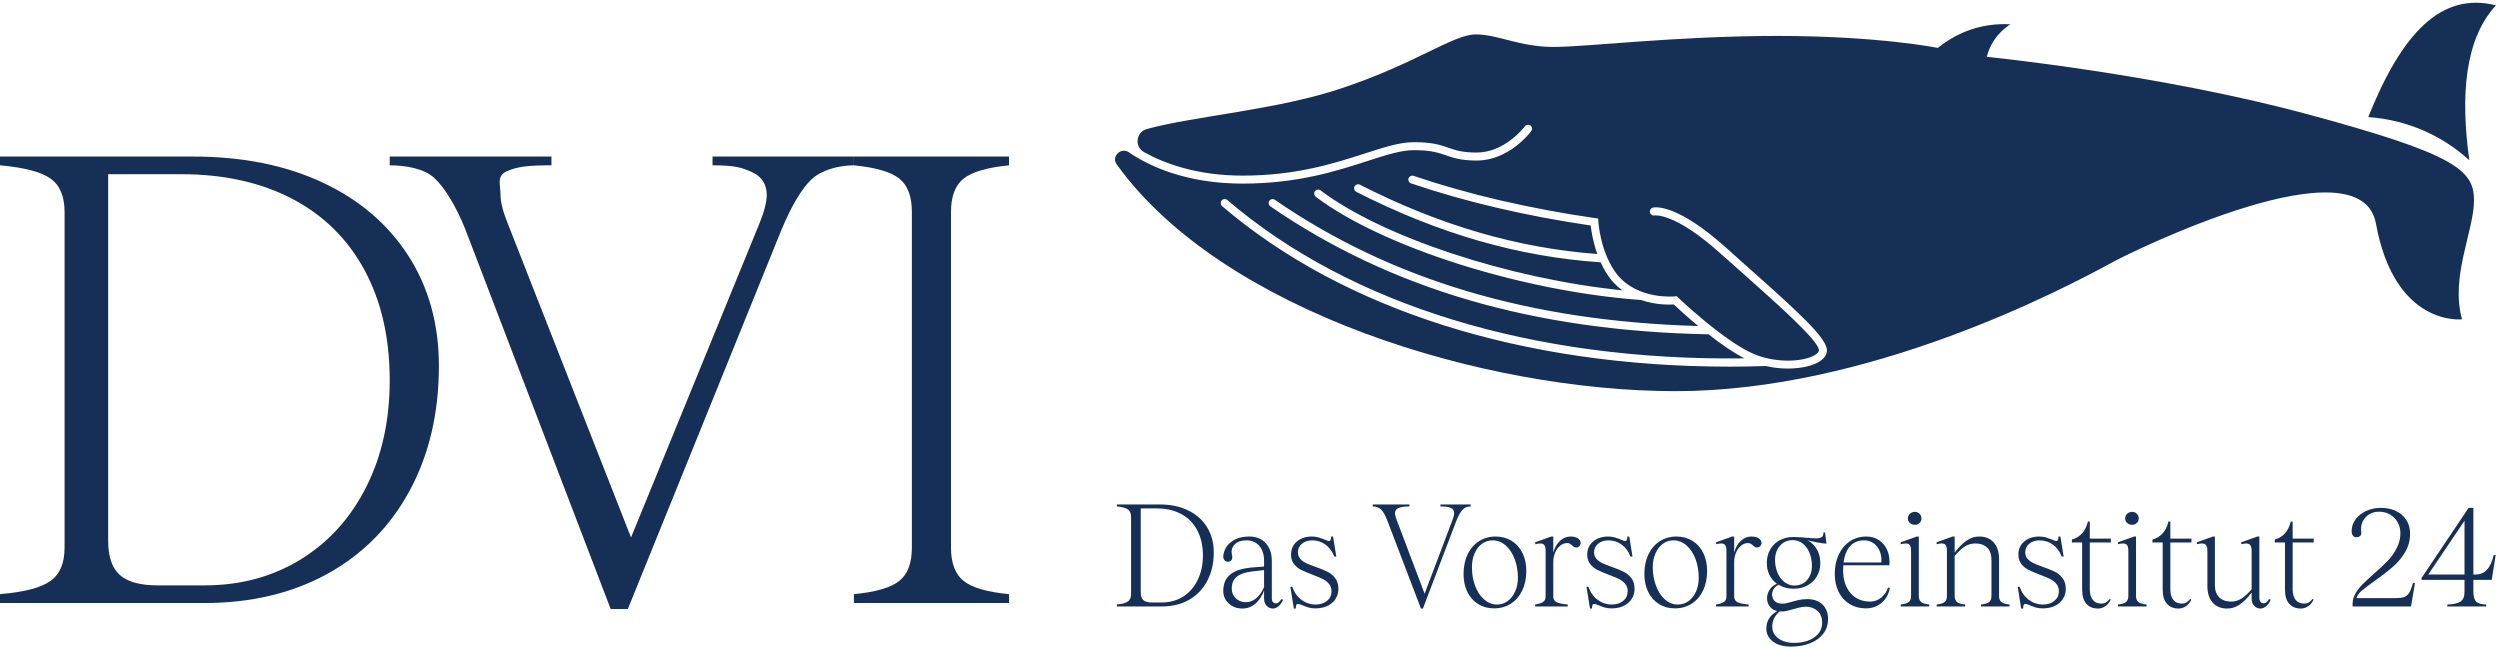 <?xml version="1.0" encoding="UTF-8" standalone="no"?>
<!DOCTYPE svg PUBLIC "-//W3C//DTD SVG 1.1//EN" "http://www.w3.org/Graphics/SVG/1.1/DTD/svg11.dtd">
<svg width="100%" height="100%" viewBox="0 0 1305 338" version="1.1" xmlns="http://www.w3.org/2000/svg" xmlns:xlink="http://www.w3.org/1999/xlink" xml:space="preserve" xmlns:serif="http://www.serif.com/" style="fill-rule:evenodd;clip-rule:evenodd;stroke-linejoin:round;stroke-miterlimit:2;">
    <g transform="matrix(4.167,0,0,4.167,0,0)">
        <path d="M45.879,61C43.91,64.901 41.17,67.93 37.65,70.09C34.129,72.25 30.12,73.331 25.6,73.331L19.79,73.331C17.56,73.331 15.969,72.89 15,72.02C14.029,71.151 13.549,69.72 13.549,67.72L13.549,21.821L22.7,21.821C28.029,21.821 32.669,22.85 36.6,24.901C40.52,26.951 43.549,29.93 45.66,33.831C47.77,37.731 48.819,42.331 48.819,47.651C48.819,52.661 47.839,57.111 45.879,61ZM40.379,22.85C35.75,20.691 30.35,19.611 24.19,19.611L0,19.611L0,20.71C3.049,20.981 5.16,21.531 6.33,22.371C7.509,23.21 8.089,24.611 8.089,26.56L8.089,68.59C8.089,70.541 7.509,71.93 6.33,72.77C5.16,73.621 3.049,74.17 0,74.43L0,75.541L25.6,75.541C31.46,75.541 36.609,74.31 41.04,71.871C45.469,69.42 48.9,65.941 51.33,61.441C53.759,56.93 54.98,51.731 54.98,45.831C54.98,40.621 53.71,36.031 51.16,32.05C48.6,28.071 45.009,25.01 40.379,22.85Z" style="fill:rgb(22,47,86);fill-rule:nonzero;"/>
        <path d="M89.259,19.611L89.259,20.71C92.1,20.71 92.9,20.991 94.16,21.541C95.42,22.1 96.049,23.06 96.049,24.43C96.049,25.321 95.739,26.51 95.139,27.981L79.049,67.331L63.6,27.981C63,26.51 62.7,25.321 62.7,24.43C62.7,23.111 62.17,22.02 63.509,21.441C64.85,20.861 66.129,20.71 69.08,20.71L69.08,19.611L48.819,19.611L48.819,20.71C50.85,20.71 53.129,21.121 54.389,22.281C55.65,23.441 57.069,25.691 58.279,28.691L76.5,76.291L78.65,76.291L97.9,28.77C99.16,25.77 100.4,23.68 101.63,22.491C102.86,21.31 105.05,20.71 106.97,20.71L106.97,19.611L89.259,19.611Z" style="fill:rgb(22,47,86);fill-rule:nonzero;"/>
        <path d="M106.97,20.71C109.7,20.981 111.6,21.531 112.65,22.371C113.71,23.21 114.23,24.611 114.23,26.56L114.23,68.59C114.23,70.541 113.71,71.93 112.65,72.77C111.6,73.621 109.7,74.17 106.97,74.43L106.97,75.541L126.4,75.541L126.4,74.43C123.66,74.17 121.77,73.621 120.71,72.77C119.66,71.93 119.13,70.541 119.13,68.59L119.13,26.56C119.13,24.611 119.66,23.21 120.71,22.371C121.77,21.531 123.66,20.981 126.4,20.71L126.4,19.611L106.97,19.611L106.97,20.71Z" style="fill:rgb(22,47,86);fill-rule:nonzero;"/>
        <path d="M150.03,72.651C149.6,73.541 149,74.231 148.22,74.731C147.44,75.22 146.55,75.47 145.56,75.47L144.28,75.47C143.78,75.47 143.43,75.371 143.22,75.17C143,74.97 142.9,74.64 142.9,74.18L142.9,63.691L144.92,63.691C146.09,63.691 147.12,63.93 147.99,64.401C148.85,64.871 149.52,65.55 149.99,66.441C150.45,67.331 150.69,68.38 150.69,69.6C150.69,70.741 150.47,71.76 150.03,72.651ZM148.82,63.93C147.8,63.43 146.61,63.191 145.25,63.191L139.91,63.191L139.91,63.441C140.58,63.5 141.04,63.63 141.3,63.821C141.56,64.01 141.69,64.331 141.69,64.781L141.69,74.38C141.69,74.831 141.56,75.151 141.3,75.34C141.04,75.531 140.58,75.661 139.91,75.72L139.91,75.97L145.56,75.97C146.85,75.97 147.99,75.691 148.97,75.13C149.94,74.571 150.7,73.781 151.24,72.75C151.78,71.72 152.05,70.531 152.05,69.18C152.05,67.991 151.76,66.941 151.2,66.031C150.64,65.121 149.84,64.42 148.82,63.93Z" style="fill:rgb(22,47,86);fill-rule:nonzero;"/>
        <path d="M158.35,73.55C158.09,74.14 157.77,74.6 157.37,74.941C156.97,75.27 156.54,75.441 156.07,75.441C155.58,75.441 155.16,75.281 154.81,74.951C154.47,74.63 154.3,74.22 154.3,73.72C154.3,73.1 154.5,72.621 154.9,72.27C155.31,71.93 155.93,71.701 156.77,71.6L158.35,71.411L158.35,73.55ZM159.84,75.581C159.68,75.581 159.55,75.52 159.46,75.42C159.36,75.31 159.32,75.151 159.32,74.951L159.32,70.27C159.32,69.321 159.06,68.581 158.55,68.031C158.04,67.481 157.36,67.21 156.49,67.21C155.77,67.21 155.16,67.34 154.67,67.6C154.19,67.871 153.83,68.18 153.6,68.56C153.38,68.941 153.26,69.31 153.24,69.67C153.24,69.911 153.3,70.09 153.41,70.201C153.52,70.31 153.65,70.371 153.81,70.371C153.98,70.371 154.12,70.321 154.22,70.22C154.32,70.111 154.37,69.97 154.37,69.77C154.37,69.68 154.35,69.571 154.31,69.43C154.29,69.291 154.28,69.191 154.28,69.121C154.28,68.741 154.44,68.401 154.75,68.121C155.07,67.831 155.53,67.691 156.14,67.691C156.82,67.691 157.36,67.92 157.75,68.38C158.15,68.84 158.35,69.47 158.35,70.25L158.35,70.97L156.7,71.1C155.52,71.22 154.65,71.51 154.09,71.991C153.52,72.47 153.24,73.14 153.24,74.01C153.24,74.661 153.47,75.191 153.93,75.6C154.38,76.02 154.95,76.231 155.61,76.231C156.23,76.231 156.78,76.031 157.25,75.64C157.71,75.241 158.08,74.691 158.35,73.97L158.35,74.981C158.35,75.371 158.46,75.67 158.68,75.89C158.89,76.121 159.16,76.231 159.47,76.231C159.67,76.231 159.89,76.14 160.11,75.981C160.34,75.81 160.55,75.531 160.74,75.13L160.51,75.05C160.31,75.401 160.09,75.581 159.84,75.581Z" style="fill:rgb(22,47,86);fill-rule:nonzero;"/>
        <path d="M166.3,71.63C165.92,71.441 165.42,71.231 164.82,71.02C164.3,70.84 163.9,70.68 163.61,70.541C163.33,70.401 163.08,70.231 162.89,70.01C162.69,69.8 162.59,69.52 162.59,69.191C162.59,68.75 162.76,68.39 163.1,68.111C163.44,67.831 163.86,67.691 164.38,67.691C165.01,67.691 165.56,67.871 166.04,68.22C166.52,68.571 166.89,69.071 167.15,69.72L167.4,69.72L166.99,67.21L166.75,67.21C166.75,67.42 166.73,67.56 166.68,67.651C166.64,67.731 166.58,67.77 166.48,67.77C166.38,67.77 166.21,67.72 165.97,67.6C165.66,67.481 165.38,67.38 165.15,67.31C164.92,67.25 164.65,67.21 164.34,67.21C163.58,67.21 162.96,67.42 162.46,67.831C161.97,68.25 161.73,68.791 161.73,69.47C161.73,69.941 161.85,70.34 162.1,70.651C162.34,70.96 162.64,71.21 162.99,71.39C163.34,71.56 163.82,71.76 164.41,71.991C164.96,72.201 165.39,72.38 165.7,72.531C166.01,72.68 166.27,72.89 166.48,73.14C166.69,73.39 166.8,73.701 166.8,74.081C166.8,74.56 166.61,74.96 166.24,75.27C165.86,75.581 165.38,75.731 164.78,75.731C164.16,75.731 163.58,75.541 163.05,75.151C162.52,74.76 162.13,74.22 161.89,73.51L161.64,73.51L162.08,76.231L162.32,76.231C162.32,76.01 162.35,75.861 162.39,75.77C162.44,75.691 162.51,75.651 162.6,75.651C162.71,75.651 162.89,75.701 163.15,75.821C163.43,75.941 163.7,76.041 163.95,76.111C164.2,76.18 164.48,76.21 164.78,76.21C165.65,76.21 166.34,75.981 166.87,75.52C167.4,75.06 167.66,74.47 167.66,73.75C167.66,73.22 167.53,72.781 167.26,72.43C167,72.081 166.68,71.81 166.3,71.63Z" style="fill:rgb(22,47,86);fill-rule:nonzero;"/>
        <path d="M184.23,63.191L180.44,63.191L180.44,63.441C181.05,63.441 181.49,63.5 181.76,63.63C182.03,63.76 182.16,63.97 182.16,64.291C182.16,64.491 182.1,64.76 181.97,65.1L178.46,74.371L174.95,65.1C174.82,64.76 174.75,64.491 174.75,64.291C174.75,63.991 174.9,63.77 175.18,63.64C175.47,63.51 175.93,63.441 176.56,63.441L176.56,63.191L171.96,63.191L171.96,63.441C172.4,63.441 172.75,63.571 173.02,63.84C173.29,64.1 173.55,64.581 173.81,65.26L178,76.231L178.25,76.231L182.42,65.281C182.69,64.59 182.96,64.121 183.22,63.85C183.48,63.581 183.82,63.441 184.23,63.441L184.23,63.191Z" style="fill:rgb(22,47,86);fill-rule:nonzero;"/>
        <path d="M189.8,74.1C189.57,74.611 189.26,75.01 188.86,75.3C188.47,75.59 188.02,75.731 187.53,75.731C186.93,75.731 186.4,75.52 185.92,75.1C185.44,74.68 185.06,74.111 184.79,73.39C184.52,72.68 184.39,71.901 184.39,71.05C184.39,70.42 184.5,69.84 184.72,69.331C184.94,68.821 185.25,68.411 185.64,68.121C186.04,67.831 186.48,67.691 186.99,67.691C187.58,67.691 188.12,67.901 188.61,68.321C189.09,68.741 189.47,69.31 189.74,70.031C190.01,70.75 190.15,71.531 190.15,72.38C190.15,73.02 190.03,73.59 189.8,74.1ZM189.36,67.75C188.77,67.39 188.1,67.21 187.36,67.21C186.57,67.21 185.87,67.411 185.27,67.8C184.66,68.191 184.18,68.741 183.85,69.451C183.51,70.151 183.34,70.97 183.34,71.89C183.34,72.741 183.5,73.5 183.82,74.151C184.14,74.81 184.59,75.31 185.17,75.67C185.75,76.031 186.41,76.21 187.16,76.21C187.96,76.21 188.66,76.01 189.27,75.621C189.88,75.231 190.35,74.68 190.69,73.97C191.03,73.27 191.2,72.451 191.2,71.531C191.2,70.68 191.04,69.92 190.72,69.27C190.39,68.611 189.94,68.111 189.36,67.75Z" style="fill:rgb(22,47,86);fill-rule:nonzero;"/>
        <path d="M196.74,67.21C196.25,67.21 195.81,67.39 195.43,67.741C195.04,68.09 194.76,68.59 194.58,69.231L194.58,67.21L194.34,67.21L192.32,67.93L192.32,68.17C192.59,68.111 192.8,68.081 192.95,68.081C193.2,68.081 193.37,68.151 193.47,68.3C193.57,68.441 193.62,68.691 193.62,69.06L193.62,74.71C193.62,75.05 193.5,75.291 193.28,75.42C193.05,75.56 192.72,75.661 192.3,75.731L192.3,75.97L196.39,75.97L196.39,75.731C195.75,75.67 195.29,75.581 195.01,75.441C194.72,75.3 194.58,75.06 194.58,74.71L194.58,70.42C194.58,69.981 194.66,69.571 194.82,69.21C194.98,68.84 195.19,68.56 195.45,68.35C195.72,68.14 195.99,68.031 196.29,68.031C196.44,68.031 196.56,68.05 196.64,68.1C196.72,68.14 196.82,68.22 196.94,68.321C197.03,68.411 197.11,68.481 197.18,68.52C197.25,68.56 197.35,68.581 197.48,68.581C197.63,68.581 197.76,68.52 197.86,68.411C197.96,68.291 198.01,68.161 198.01,68.01C198.01,67.791 197.89,67.59 197.67,67.441C197.45,67.291 197.14,67.21 196.74,67.21Z" style="fill:rgb(22,47,86);fill-rule:nonzero;"/>
        <path d="M203.4,71.63C203.02,71.441 202.53,71.231 201.92,71.02C201.4,70.84 201,70.68 200.72,70.541C200.43,70.401 200.19,70.231 199.99,70.01C199.79,69.8 199.69,69.52 199.69,69.191C199.69,68.75 199.86,68.39 200.2,68.111C200.54,67.831 200.97,67.691 201.48,67.691C202.11,67.691 202.67,67.871 203.15,68.22C203.63,68.571 204,69.071 204.25,69.72L204.5,69.72L204.1,67.21L203.85,67.21C203.85,67.42 203.83,67.56 203.79,67.651C203.75,67.731 203.68,67.77 203.59,67.77C203.48,67.77 203.31,67.72 203.08,67.6C202.76,67.481 202.49,67.38 202.25,67.31C202.02,67.25 201.75,67.21 201.45,67.21C200.69,67.21 200.06,67.42 199.57,67.831C199.08,68.25 198.83,68.791 198.83,69.47C198.83,69.941 198.95,70.34 199.2,70.651C199.44,70.96 199.74,71.21 200.09,71.39C200.45,71.56 200.92,71.76 201.52,71.991C202.07,72.201 202.5,72.38 202.81,72.531C203.12,72.68 203.38,72.89 203.59,73.14C203.8,73.39 203.9,73.701 203.9,74.081C203.9,74.56 203.71,74.96 203.34,75.27C202.97,75.581 202.48,75.731 201.88,75.731C201.26,75.731 200.69,75.541 200.16,75.151C199.62,74.76 199.23,74.22 198.99,73.51L198.74,73.51L199.18,76.231L199.43,76.231C199.43,76.01 199.45,75.861 199.5,75.77C199.54,75.691 199.61,75.651 199.71,75.651C199.81,75.651 199.99,75.701 200.25,75.821C200.53,75.941 200.8,76.041 201.05,76.111C201.3,76.18 201.58,76.21 201.88,76.21C202.75,76.21 203.45,75.981 203.97,75.52C204.5,75.06 204.76,74.47 204.76,73.75C204.76,73.22 204.63,72.781 204.37,72.43C204.1,72.081 203.78,71.81 203.4,71.63Z" style="fill:rgb(22,47,86);fill-rule:nonzero;"/>
        <path d="M212.46,74.1C212.23,74.611 211.92,75.01 211.52,75.3C211.12,75.59 210.68,75.731 210.18,75.731C209.59,75.731 209.05,75.52 208.57,75.1C208.09,74.68 207.72,74.111 207.45,73.39C207.18,72.68 207.04,71.901 207.04,71.05C207.04,70.42 207.15,69.84 207.38,69.331C207.6,68.821 207.91,68.411 208.3,68.121C208.69,67.831 209.14,67.691 209.64,67.691C210.24,67.691 210.78,67.901 211.26,68.321C211.75,68.741 212.13,69.31 212.4,70.031C212.66,70.75 212.8,71.531 212.8,72.38C212.8,73.02 212.69,73.59 212.46,74.1ZM212.01,67.75C211.42,67.39 210.76,67.21 210.01,67.21C209.23,67.21 208.53,67.411 207.92,67.8C207.31,68.191 206.84,68.741 206.5,69.451C206.16,70.151 205.99,70.97 205.99,71.89C205.99,72.741 206.15,73.5 206.47,74.151C206.79,74.81 207.25,75.31 207.82,75.67C208.4,76.031 209.07,76.21 209.82,76.21C210.61,76.21 211.31,76.01 211.92,75.621C212.53,75.231 213,74.68 213.34,73.97C213.68,73.27 213.85,72.451 213.85,71.531C213.85,70.68 213.69,69.92 213.37,69.27C213.05,68.611 212.59,68.111 212.01,67.75Z" style="fill:rgb(22,47,86);fill-rule:nonzero;"/>
        <path d="M219.4,67.21C218.91,67.21 218.47,67.39 218.08,67.741C217.7,68.09 217.41,68.59 217.24,69.231L217.24,67.21L216.99,67.21L214.98,67.93L214.98,68.17C215.24,68.111 215.45,68.081 215.61,68.081C215.85,68.081 216.02,68.151 216.12,68.3C216.22,68.441 216.27,68.691 216.27,69.06L216.27,74.71C216.27,75.05 216.16,75.291 215.93,75.42C215.7,75.56 215.38,75.661 214.96,75.731L214.96,75.97L219.05,75.97L219.05,75.731C218.4,75.67 217.94,75.581 217.66,75.441C217.38,75.3 217.24,75.06 217.24,74.71L217.24,70.42C217.24,69.981 217.32,69.571 217.48,69.21C217.63,68.84 217.84,68.56 218.11,68.35C218.37,68.14 218.65,68.031 218.94,68.031C219.09,68.031 219.21,68.05 219.29,68.1C219.37,68.14 219.47,68.22 219.59,68.321C219.68,68.411 219.77,68.481 219.84,68.52C219.91,68.56 220.01,68.581 220.13,68.581C220.29,68.581 220.41,68.52 220.51,68.411C220.61,68.291 220.66,68.161 220.66,68.01C220.66,67.791 220.55,67.59 220.33,67.441C220.11,67.291 219.79,67.21 219.4,67.21Z" style="fill:rgb(22,47,86);fill-rule:nonzero;"/>
        <path d="M227.29,79.831C226.65,80.291 225.8,80.531 224.75,80.531C223.94,80.531 223.28,80.34 222.78,79.97C222.27,79.59 222.01,79.111 222.01,78.5C222.01,77.75 222.32,77.121 222.94,76.59C223.26,76.621 223.63,76.59 224.05,76.47L225.38,76.111C225.66,76.041 225.94,76 226.21,76C226.8,76 227.29,76.18 227.68,76.531C228.07,76.88 228.26,77.371 228.26,77.991C228.26,78.76 227.94,79.371 227.29,79.831ZM222.36,70.13C222.36,69.411 222.57,68.821 222.98,68.361C223.39,67.901 223.92,67.661 224.57,67.661C225.03,67.661 225.44,67.8 225.8,68.071C226.16,68.34 226.45,68.731 226.66,69.22C226.87,69.71 226.98,70.27 226.98,70.901C226.98,71.611 226.78,72.191 226.37,72.661C225.97,73.121 225.44,73.35 224.78,73.35C224.32,73.35 223.9,73.201 223.53,72.911C223.16,72.621 222.87,72.231 222.67,71.75C222.47,71.26 222.36,70.72 222.36,70.13ZM226.38,75.05C226,75.05 225.61,75.1 225.24,75.18L223.92,75.531C223.73,75.59 223.5,75.621 223.24,75.621C222.85,75.621 222.55,75.52 222.33,75.31C222.11,75.1 221.99,74.821 221.99,74.46C221.99,74.21 222.06,73.981 222.2,73.77C222.33,73.571 222.53,73.39 222.8,73.25C223.34,73.581 223.97,73.75 224.68,73.75C225.33,73.75 225.92,73.611 226.43,73.331C226.93,73.05 227.33,72.67 227.61,72.18C227.89,71.701 228.03,71.14 228.03,70.531C228.03,69.89 227.89,69.331 227.61,68.831C227.33,68.331 226.94,67.951 226.43,67.68L226.84,67.781C226.95,67.8 227.24,67.861 227.71,67.96C228.17,68.05 228.53,68.1 228.8,68.1L228.63,66.701L228.42,66.701C228.43,66.981 228.36,67.17 228.22,67.281C228.07,67.38 227.83,67.441 227.5,67.441C227.33,67.441 227.16,67.43 226.99,67.42C226.82,67.411 226.65,67.39 226.49,67.38C226.02,67.331 225.45,67.291 224.77,67.27L224.68,67.27C224.01,67.27 223.43,67.411 222.92,67.68C222.42,67.96 222.03,68.35 221.75,68.84C221.47,69.331 221.33,69.89 221.33,70.531C221.33,71.081 221.44,71.581 221.66,72.031C221.88,72.481 222.19,72.84 222.59,73.121C222.19,73.3 221.89,73.55 221.68,73.88C221.47,74.21 221.36,74.55 221.36,74.92C221.36,75.34 221.47,75.691 221.7,75.981C221.92,76.27 222.23,76.46 222.63,76.55C221.73,77.05 221.27,77.791 221.27,78.75C221.27,79.411 221.55,79.96 222.11,80.371C222.66,80.791 223.42,81 224.36,81C225.26,81 226.07,80.861 226.77,80.571C227.47,80.291 228.02,79.89 228.41,79.371C228.8,78.85 229,78.25 229,77.571C229,76.781 228.76,76.161 228.29,75.71C227.81,75.27 227.18,75.05 226.38,75.05Z" style="fill:rgb(22,47,86);fill-rule:nonzero;"/>
        <path d="M231.77,68.411C232.2,67.93 232.78,67.691 233.51,67.691C234.18,67.691 234.73,67.951 235.14,68.47C235.55,69 235.73,69.661 235.68,70.46L230.94,70.46C231.06,69.571 231.34,68.88 231.77,68.411ZM235.66,74.871C235.24,75.191 234.78,75.361 234.28,75.361C233.23,75.361 232.4,74.991 231.79,74.27C231.19,73.55 230.89,72.611 230.89,71.46C230.89,71.17 230.9,70.951 230.91,70.81L236.68,70.81C236.69,70.71 236.7,70.56 236.7,70.35C236.7,69.781 236.58,69.26 236.35,68.781C236.11,68.3 235.78,67.92 235.34,67.64C234.9,67.35 234.38,67.21 233.79,67.21C233.01,67.21 232.33,67.411 231.73,67.81C231.14,68.21 230.67,68.76 230.34,69.47C230,70.191 229.84,71 229.84,71.911C229.84,72.731 230,73.46 230.31,74.121C230.63,74.77 231.08,75.281 231.68,75.651C232.28,76.02 232.97,76.21 233.77,76.21C234.53,76.21 235.18,75.97 235.73,75.5C236.27,75.031 236.61,74.411 236.73,73.651L236.51,73.6C236.35,74.121 236.07,74.541 235.66,74.871Z" style="fill:rgb(22,47,86);fill-rule:nonzero;"/>
        <path d="M240.46,65.51C240.62,65.361 240.7,65.17 240.7,64.941C240.7,64.71 240.62,64.52 240.46,64.361C240.31,64.201 240.11,64.121 239.88,64.121C239.63,64.121 239.42,64.201 239.25,64.361C239.08,64.52 239,64.71 239,64.941C239,65.17 239.08,65.361 239.25,65.51C239.42,65.67 239.63,65.741 239.88,65.741C240.11,65.741 240.31,65.67 240.46,65.51Z" style="fill:rgb(22,47,86);fill-rule:nonzero;"/>
        <path d="M240.37,74.64L240.37,67.21L240.12,67.21L238.1,67.93L238.1,68.17C238.37,68.111 238.58,68.081 238.73,68.081C238.98,68.081 239.15,68.151 239.25,68.3C239.35,68.441 239.4,68.691 239.4,69.06L239.4,74.64C239.4,74.991 239.31,75.25 239.11,75.411C238.92,75.571 238.58,75.67 238.1,75.731L238.1,75.97L241.68,75.97L241.68,75.731C241.19,75.67 240.85,75.571 240.66,75.411C240.46,75.25 240.37,74.991 240.37,74.64Z" style="fill:rgb(22,47,86);fill-rule:nonzero;"/>
        <path d="M250.42,74.64L250.42,70.01C250.42,69.151 250.2,68.46 249.76,67.96C249.33,67.46 248.71,67.21 247.93,67.21C247.39,67.21 246.88,67.371 246.4,67.691C245.91,68.01 245.4,68.52 244.86,69.231L244.86,67.21L244.61,67.21L242.6,67.93L242.6,68.17C242.86,68.111 243.08,68.081 243.23,68.081C243.47,68.081 243.65,68.151 243.75,68.3C243.84,68.441 243.89,68.691 243.89,69.06L243.89,74.64C243.89,74.991 243.8,75.25 243.61,75.411C243.41,75.571 243.08,75.67 242.6,75.731L242.6,75.97L246.18,75.97L246.18,75.731C245.68,75.67 245.34,75.571 245.15,75.411C244.96,75.25 244.86,74.991 244.86,74.64L244.86,69.64C245.34,69.081 245.77,68.68 246.16,68.441C246.54,68.201 246.98,68.081 247.46,68.081C248.09,68.081 248.58,68.26 248.94,68.611C249.3,68.96 249.47,69.481 249.47,70.151L249.47,74.64C249.47,74.991 249.38,75.25 249.19,75.411C248.99,75.571 248.65,75.67 248.16,75.731L248.16,75.97L251.74,75.97L251.74,75.731C251.25,75.67 250.9,75.571 250.71,75.411C250.52,75.25 250.42,74.991 250.42,74.64Z" style="fill:rgb(22,47,86);fill-rule:nonzero;"/>
        <path d="M257.42,71.63C257.04,71.441 256.54,71.231 255.93,71.02C255.42,70.84 255.02,70.68 254.73,70.541C254.44,70.401 254.2,70.231 254,70.01C253.8,69.8 253.7,69.52 253.7,69.191C253.7,68.75 253.87,68.39 254.21,68.111C254.55,67.831 254.98,67.691 255.49,67.691C256.13,67.691 256.68,67.871 257.16,68.22C257.64,68.571 258.01,69.071 258.269,69.72L258.51,69.72L258.109,67.21L257.859,67.21C257.859,67.42 257.84,67.56 257.799,67.651C257.76,67.731 257.69,67.77 257.6,67.77C257.489,67.77 257.32,67.72 257.09,67.6C256.769,67.481 256.5,67.38 256.269,67.31C256.03,67.25 255.76,67.21 255.46,67.21C254.7,67.21 254.07,67.42 253.58,67.831C253.09,68.25 252.84,68.791 252.84,69.47C252.84,69.941 252.97,70.34 253.21,70.651C253.46,70.96 253.76,71.21 254.11,71.39C254.46,71.56 254.93,71.76 255.53,71.991C256.079,72.201 256.51,72.38 256.82,72.531C257.13,72.68 257.39,72.89 257.6,73.14C257.81,73.39 257.92,73.701 257.92,74.081C257.92,74.56 257.73,74.96 257.35,75.27C256.98,75.581 256.489,75.731 255.9,75.731C255.28,75.731 254.7,75.541 254.17,75.151C253.64,74.76 253.25,74.22 253,73.51L252.76,73.51L253.19,76.231L253.44,76.231C253.44,76.01 253.46,75.861 253.51,75.77C253.56,75.691 253.63,75.651 253.72,75.651C253.83,75.651 254.01,75.701 254.27,75.821C254.55,75.941 254.81,76.041 255.06,76.111C255.32,76.18 255.59,76.21 255.9,76.21C256.76,76.21 257.459,75.981 257.989,75.52C258.51,75.06 258.78,74.47 258.78,73.75C258.78,73.22 258.64,72.781 258.38,72.43C258.12,72.081 257.799,71.81 257.42,71.63Z" style="fill:rgb(22,47,86);fill-rule:nonzero;"/>
        <path d="M261.79,65.331L261.549,65.331C261.41,65.951 261.16,66.441 260.82,66.821C260.47,67.191 260.049,67.451 259.549,67.59L259.549,67.951L260.829,67.951L260.829,73.871C260.829,74.63 261,75.22 261.35,75.621C261.69,76.02 262.18,76.231 262.81,76.231C263.09,76.231 263.35,76.161 263.58,76.031C263.82,75.901 264,75.741 264.14,75.56C264.29,75.38 264.37,75.231 264.41,75.1L264.29,75.031C264.26,75.05 264.21,75.111 264.13,75.201C264.05,75.291 263.93,75.38 263.79,75.481C263.65,75.571 263.47,75.611 263.23,75.611C262.76,75.611 262.41,75.46 262.16,75.14C261.92,74.831 261.79,74.401 261.79,73.85L261.79,67.951L264.43,67.951L264.43,67.47L261.79,67.47L261.79,65.331Z" style="fill:rgb(22,47,86);fill-rule:nonzero;"/>
        <path d="M267.58,74.64L267.58,67.21L267.34,67.21L265.32,67.93L265.32,68.17C265.59,68.111 265.8,68.081 265.95,68.081C266.2,68.081 266.37,68.151 266.47,68.3C266.57,68.441 266.62,68.691 266.62,69.06L266.62,74.64C266.62,74.991 266.52,75.25 266.33,75.411C266.14,75.571 265.8,75.67 265.32,75.731L265.32,75.97L268.9,75.97L268.9,75.731C268.41,75.67 268.07,75.571 267.87,75.411C267.68,75.25 267.58,74.991 267.58,74.64Z" style="fill:rgb(22,47,86);fill-rule:nonzero;"/>
        <path d="M267.68,65.51C267.84,65.361 267.92,65.17 267.92,64.941C267.92,64.71 267.84,64.52 267.68,64.361C267.52,64.201 267.33,64.121 267.09,64.121C266.85,64.121 266.64,64.201 266.47,64.361C266.3,64.52 266.22,64.71 266.22,64.941C266.22,65.17 266.3,65.361 266.47,65.51C266.64,65.67 266.85,65.741 267.09,65.741C267.33,65.741 267.52,65.67 267.68,65.51Z" style="fill:rgb(22,47,86);fill-rule:nonzero;"/>
        <path d="M271.88,65.331L271.64,65.331C271.5,65.951 271.25,66.441 270.91,66.821C270.56,67.191 270.14,67.451 269.64,67.59L269.64,67.951L270.92,67.951L270.92,73.871C270.92,74.63 271.09,75.22 271.44,75.621C271.78,76.02 272.27,76.231 272.9,76.231C273.18,76.231 273.44,76.161 273.67,76.031C273.91,75.901 274.09,75.741 274.23,75.56C274.38,75.38 274.46,75.231 274.5,75.1L274.38,75.031C274.35,75.05 274.3,75.111 274.22,75.201C274.13,75.291 274.02,75.38 273.88,75.481C273.74,75.571 273.56,75.611 273.32,75.611C272.85,75.611 272.5,75.46 272.25,75.14C272.01,74.831 271.88,74.401 271.88,73.85L271.88,67.951L274.52,67.951L274.52,67.47L271.88,67.47L271.88,65.331Z" style="fill:rgb(22,47,86);fill-rule:nonzero;"/>
        <path d="M283.55,75.581C283.4,75.581 283.28,75.52 283.18,75.411C283.08,75.291 283.03,75.14 283.03,74.951L283.03,67.21L282.78,67.21L280.76,67.93L280.76,68.17C281.03,68.111 281.24,68.081 281.38,68.081C281.62,68.081 281.8,68.161 281.9,68.3C282.01,68.451 282.06,68.701 282.06,69.06L282.06,73.821C281.58,74.371 281.15,74.76 280.76,75C280.38,75.241 279.95,75.361 279.48,75.361C278.85,75.361 278.36,75.18 278,74.831C277.64,74.47 277.46,73.96 277.46,73.291L277.46,67.21L277.22,67.21L275.2,67.93L275.2,68.17C275.47,68.111 275.68,68.081 275.83,68.081C276.08,68.081 276.25,68.161 276.36,68.3C276.46,68.451 276.52,68.701 276.52,69.06L276.52,73.43C276.52,74.291 276.74,74.97 277.17,75.481C277.61,75.981 278.22,76.231 279.01,76.231C279.55,76.231 280.05,76.071 280.53,75.76C281.01,75.441 281.52,74.941 282.06,74.231L282.06,74.981C282.06,75.371 282.17,75.67 282.39,75.89C282.6,76.121 282.87,76.231 283.18,76.231C283.38,76.231 283.6,76.14 283.83,75.981C284.07,75.81 284.27,75.531 284.45,75.13L284.24,75.05C284.03,75.401 283.8,75.581 283.55,75.581Z" style="fill:rgb(22,47,86);fill-rule:nonzero;"/>
        <path d="M287.2,65.331L286.96,65.331C286.82,65.951 286.57,66.441 286.23,66.821C285.88,67.191 285.46,67.451 284.96,67.59L284.96,67.951L286.24,67.951L286.24,73.871C286.24,74.63 286.41,75.22 286.76,75.621C287.1,76.02 287.59,76.231 288.22,76.231C288.5,76.231 288.76,76.161 288.99,76.031C289.23,75.901 289.41,75.741 289.55,75.56C289.69,75.38 289.78,75.231 289.82,75.1L289.69,75.031C289.67,75.05 289.62,75.111 289.54,75.201C289.46,75.291 289.34,75.38 289.2,75.481C289.06,75.571 288.88,75.611 288.64,75.611C288.17,75.611 287.82,75.46 287.57,75.14C287.33,74.831 287.2,74.401 287.2,73.85L287.2,67.951L289.84,67.951L289.84,67.47L287.2,67.47L287.2,65.331Z" style="fill:rgb(22,47,86);fill-rule:nonzero;"/>
        <path d="M301.77,74.31C301.58,74.571 301.36,74.741 301.1,74.821C300.84,74.89 300.46,74.93 299.94,74.93L295.19,74.93C295.27,74.621 295.49,74.31 295.85,74C296.22,73.691 296.76,73.27 297.49,72.76C298.4,72.111 299.15,71.531 299.73,71.031C300.32,70.52 300.83,69.92 301.26,69.21C301.69,68.5 301.91,67.731 301.91,66.89C301.91,65.901 301.57,65.1 300.9,64.51C300.23,63.92 299.33,63.621 298.21,63.621C297.55,63.621 296.94,63.76 296.39,64.02C295.83,64.281 295.39,64.63 295.07,65.081C294.75,65.52 294.59,66.01 294.59,66.531C294.59,66.76 294.64,66.941 294.74,67.081C294.84,67.231 294.98,67.3 295.17,67.3C295.37,67.3 295.52,67.25 295.63,67.161C295.75,67.071 295.8,66.93 295.8,66.731L295.78,66.56C295.77,66.491 295.77,66.401 295.77,66.27C295.77,65.67 295.98,65.161 296.41,64.731C296.83,64.31 297.39,64.1 298.06,64.1C298.56,64.1 299,64.22 299.41,64.46C299.81,64.701 300.13,65.02 300.35,65.43C300.58,65.831 300.7,66.281 300.7,66.77C300.7,67.451 300.54,68.09 300.23,68.68C299.92,69.27 299.55,69.8 299.11,70.25C298.67,70.71 298.09,71.25 297.36,71.89C296.77,72.42 296.29,72.861 295.95,73.201C295.6,73.55 295.32,73.92 295.08,74.321C294.85,74.731 294.72,75.14 294.71,75.581L294.71,75.97L302.03,75.97L302.52,73.05L302.28,73C302.12,73.6 301.95,74.041 301.77,74.31Z" style="fill:rgb(22,47,86);fill-rule:nonzero;"/>
        <path d="M308.73,71.97L304.19,71.97L308.73,65.231L308.73,71.97ZM311.53,71.38C311.15,71.781 310.67,71.97 310.09,71.97L309.84,71.97L309.84,63.621L309.24,63.621L303.35,72.401L303.35,72.64L308.73,72.64L308.73,74.161C308.73,74.731 308.56,75.13 308.23,75.361C307.89,75.581 307.34,75.71 306.58,75.731L306.58,75.97L311.45,75.97L311.45,75.731C310.85,75.71 310.43,75.59 310.2,75.371C309.97,75.161 309.85,74.75 309.84,74.161L309.84,72.64L312.14,72.64L312.63,69.531L312.38,69.531C312.2,70.361 311.91,70.981 311.53,71.38Z" style="fill:rgb(22,47,86);fill-rule:nonzero;"/>
        <path d="M228,45.241C227.15,45.821 225.64,46.17 223.94,46.17C223.05,46.17 222.12,46.06 221.2,45.85C219.68,45.901 218.17,45.93 216.68,45.93C190.78,45.93 168.34,38.85 153.09,25.821C152.89,25.64 152.86,25.321 153.04,25.111C153.22,24.901 153.54,24.88 153.75,25.06C169.16,38.25 192.1,45.241 218.53,44.89C217.08,44.151 215.48,43.02 214.03,41.88C192.15,41.46 174.19,36.21 159.14,25.85C158.91,25.691 158.85,25.38 159.01,25.151C159.16,24.93 159.48,24.871 159.7,25.031C174.29,35.071 191.65,40.241 212.74,40.84C211.26,39.621 210.1,38.541 209.68,38.14C209.06,38.18 207.38,38.201 205.56,37.581C190.64,36.5 173.14,30.941 164.83,24.651C164.61,24.481 164.56,24.17 164.73,23.951C164.9,23.731 165.21,23.68 165.43,23.85C173.17,29.71 189.04,34.92 203.23,36.371C202.74,36.01 202.27,35.581 201.85,35.071C201.29,34.38 200.86,33.621 200.52,32.861C190.23,32.17 180.21,29.281 169.9,24.031C169.66,23.901 169.56,23.6 169.68,23.361C169.81,23.111 170.11,23.01 170.36,23.14C180.37,28.241 190.11,31.071 200.09,31.821C199.55,30.3 199.34,28.911 199.27,28.25C191.13,27.05 183.56,25.281 176.76,22.97C176.5,22.88 176.36,22.6 176.45,22.34C176.54,22.081 176.82,21.941 177.08,22.031C183.93,24.35 191.58,26.13 199.8,27.321L200.21,27.38L200.23,27.781C200.23,27.821 200.48,31.77 202.62,34.441C205.22,37.59 209.76,37.13 209.8,37.13L210.03,37.1L210.2,37.26C210.26,37.321 216.12,42.901 219.86,44.411C222.66,45.541 226.1,45.321 227.45,44.411C227.6,44.31 227.86,44.1 227.86,43.88C227.86,42.72 222.8,38.22 218.34,34.25C217.41,33.43 216.46,32.59 215.52,31.75C209.78,26.59 207.3,26.991 207.28,26.991C207.01,27.041 206.75,26.871 206.69,26.6C206.63,26.34 206.79,26.081 207.05,26.01C207.34,25.941 210.05,25.491 216.19,31C217.13,31.85 218.07,32.68 219,33.51C225.3,39.111 228.86,42.35 228.86,43.88C228.86,44.231 228.71,44.76 228,45.241ZM297.63,28C300,41 308.42,40 308.42,40C306.92,34.67 309.92,28.92 309.92,25.081C309.92,21.25 307.42,19.25 288.84,14.25C270.25,9.251 248.88,7.121 248.88,7.121C249.23,5.76 250.05,4.21 251.84,3.041C248.3,2.871 245.32,3.951 242.75,6.001C242.75,6.001 235.34,4.501 222.67,4.501C210,4.501 198.86,5.88 194.61,5.88C190.36,5.88 187.67,4.31 184.86,4.31C182.05,4.31 177.29,8.001 168.05,11.06C160.066,13.763 149.49,14.555 143.652,16.166C142.307,16.538 142.084,18.372 143.303,19.051C145.844,20.469 149.918,22 155.67,22C162.38,22 167.14,20.46 170.96,19.231C173.41,18.441 175.34,17.81 177.11,17.81C179.45,17.81 180.48,18.17 181.48,18.52C182.36,18.821 183.19,19.111 184.98,19.111C188.55,19.111 190.99,15.861 191.02,15.831C191.18,15.611 191.5,15.56 191.72,15.72C191.94,15.89 191.99,16.201 191.82,16.42C191.71,16.571 189.06,20.111 184.98,20.111C183.02,20.111 182.07,19.781 181.15,19.46C180.23,19.14 179.28,18.81 177.11,18.81C175.5,18.81 173.63,19.42 171.27,20.18C167.38,21.441 162.54,23 155.67,23C148.484,23 143.851,20.749 141.409,19.076C140.421,18.399 139.187,19.615 139.886,20.586C139.894,20.598 139.902,20.609 139.91,20.621C153.14,39 185.79,49 209.92,49C234.05,49 258.17,36.38 264.67,32.831C267.42,31.331 295.72,17.531 297.63,28Z" style="fill:rgb(22,47,86);fill-rule:nonzero;"/>
        <path d="M312.67,0.668C305.837,-1.041 300.917,4.062 296.67,14.667C301.462,15 305.913,16.94 309.337,20.083C308.203,12.001 308.753,4.901 312.67,0.668Z" style="fill:rgb(22,47,86);fill-rule:nonzero;"/>
    </g>
</svg>
